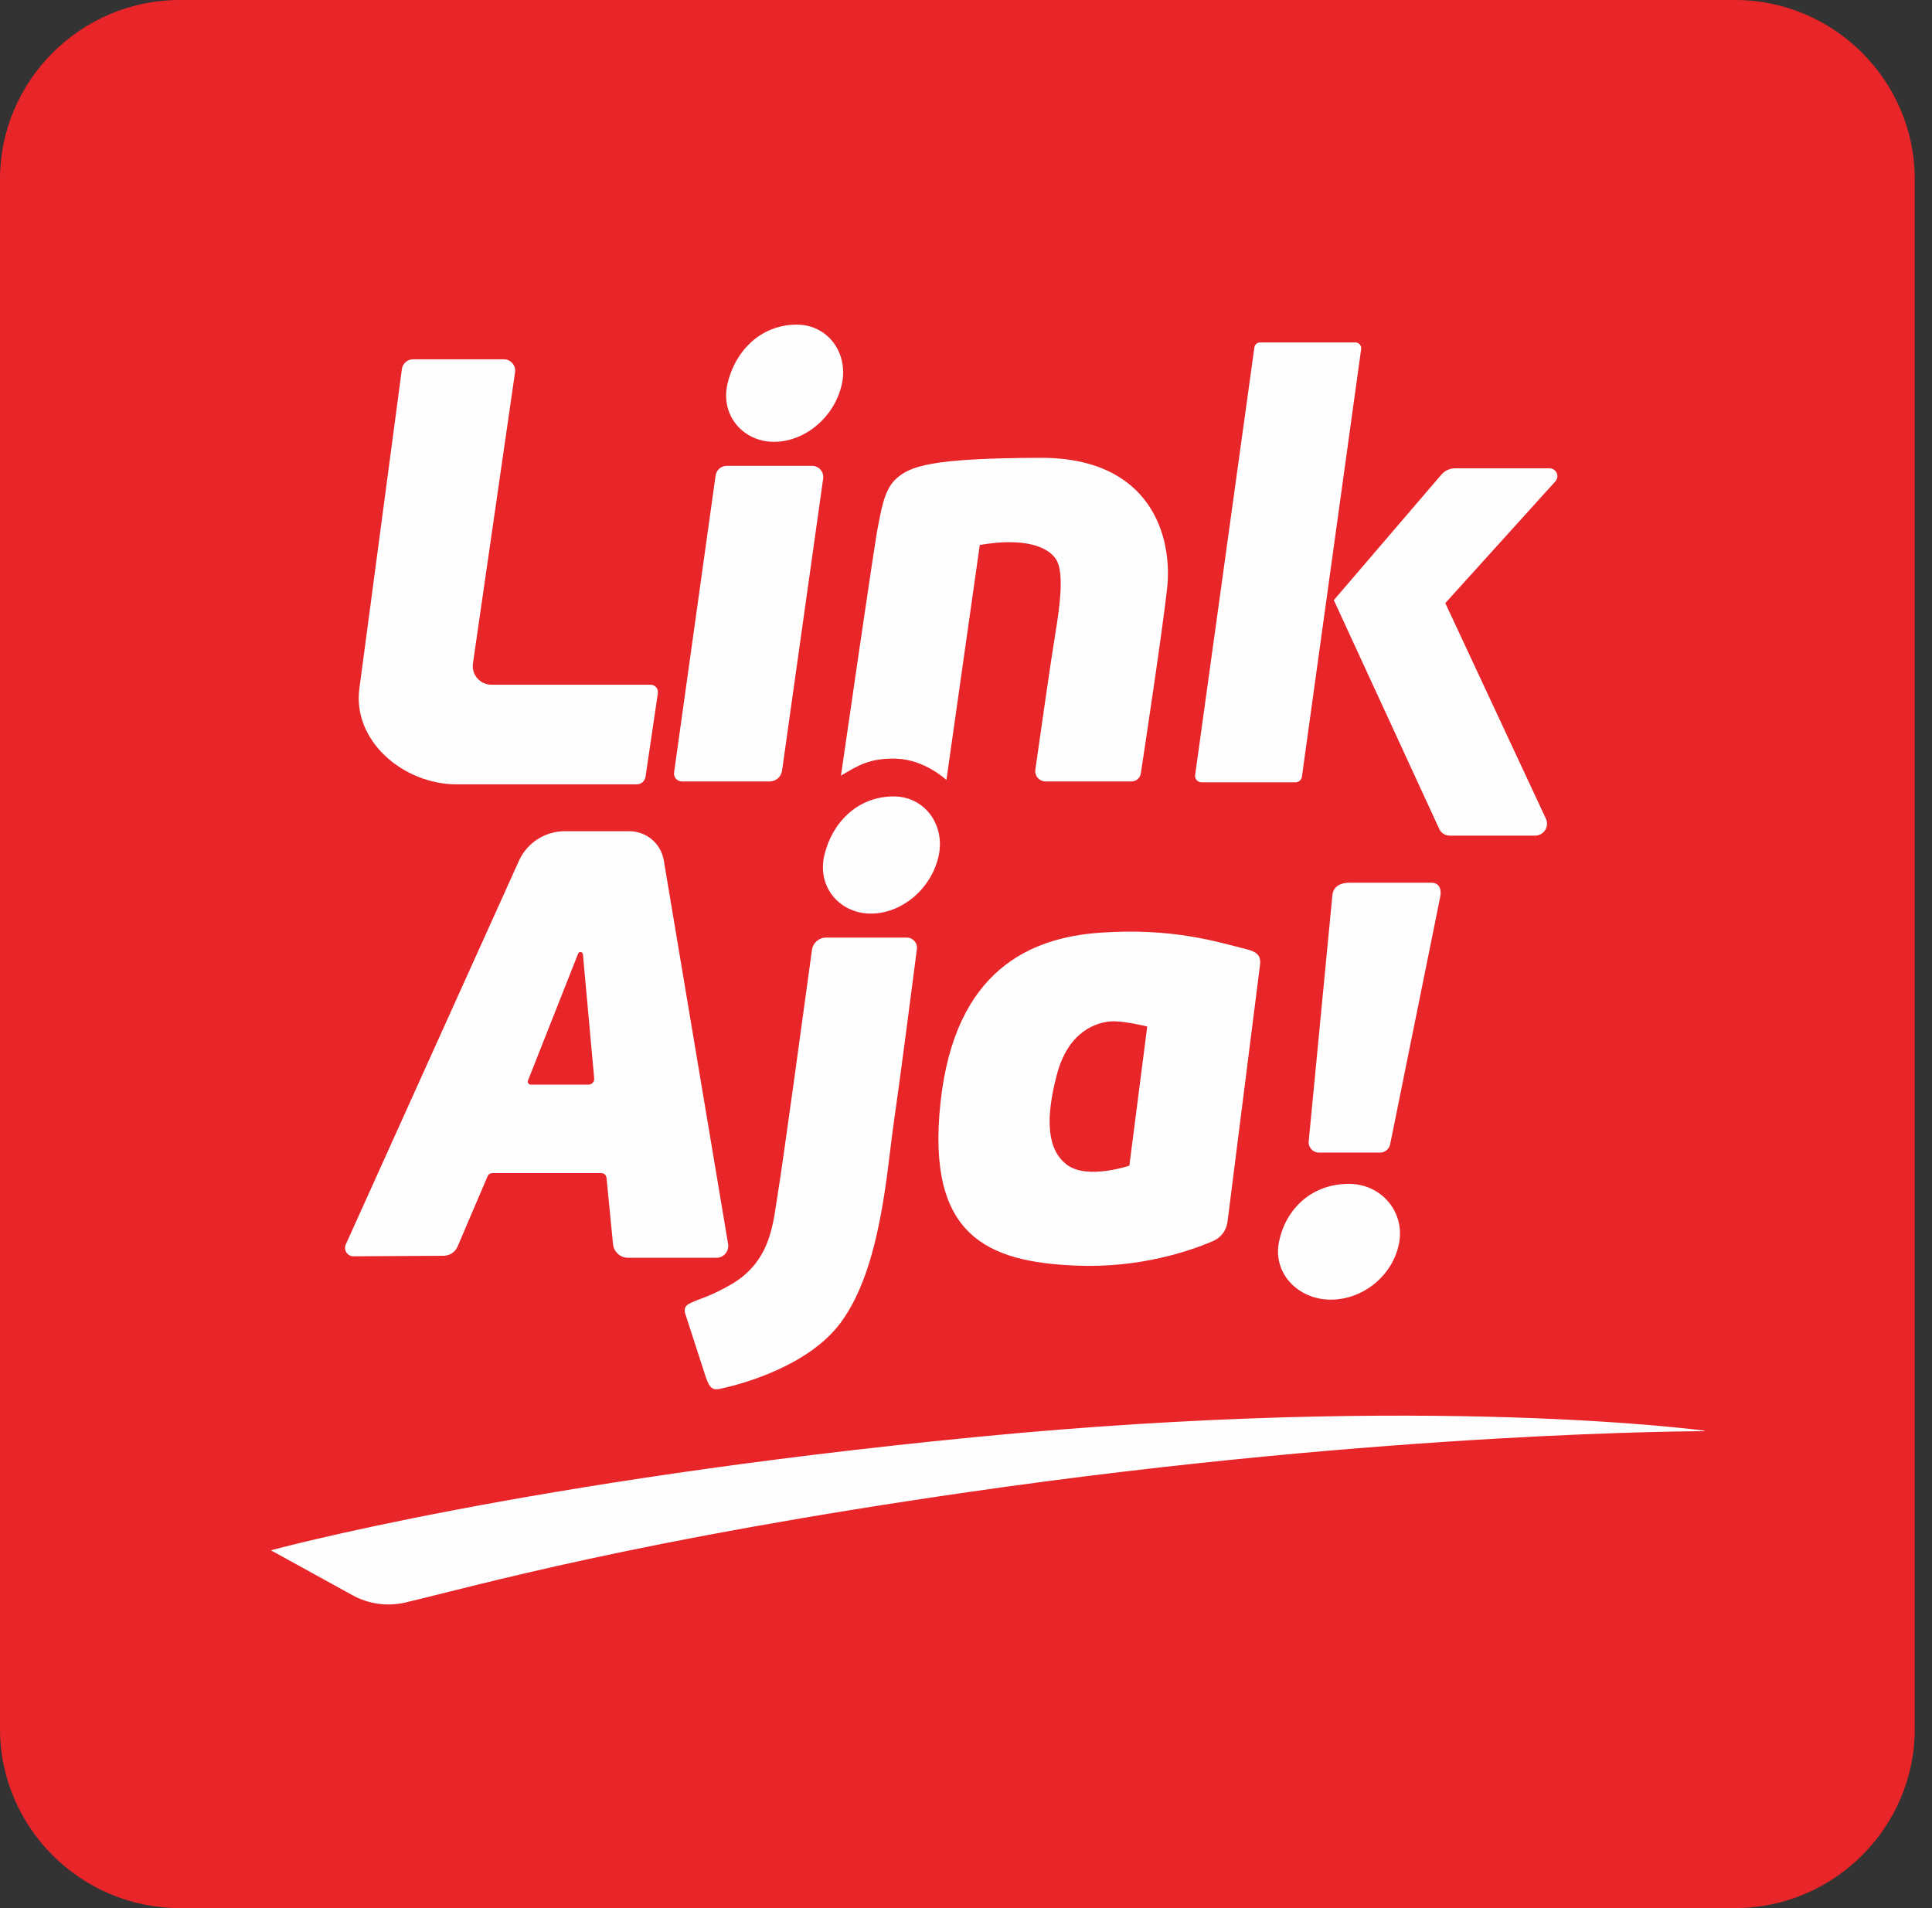 <?xml version="1.0" encoding="UTF-8"?>
<svg width="81px" height="80px" viewBox="0 0 81 80" version="1.1" xmlns="http://www.w3.org/2000/svg" xmlns:xlink="http://www.w3.org/1999/xlink">
    <rect x="0" y="0" width="81" height="80" fill="#333333" stroke="none"/>
    <title>link-aja-2</title>
    <g id="bank" stroke="none" stroke-width="1" fill="none" fill-rule="evenodd">
        <g id="link-aja-2" transform="translate(0, 0)" fill-rule="nonzero">
            <g id="Fill-1-Clipped" fill="#E82529">
                <path d="M72.74,80 L7.537,80 C3.392,80 0,76.62 0,72.489 L0,7.511 C0,3.38 3.392,0 7.537,0 L72.74,0 C76.885,0 80.277,3.38 80.277,7.511 L80.277,72.489 C80.277,76.62 76.885,80 72.74,80" id="Fill-1"></path>
            </g>
            <path d="M17.32,15.064 L21.123,15.064 C21.413,15.064 21.635,15.32 21.594,15.605 L19.828,27.816 C19.76,28.286 20.126,28.707 20.602,28.707 L27.274,28.707 C27.464,28.707 27.609,28.875 27.581,29.062 L27.064,32.569 C27.037,32.751 26.88,32.886 26.695,32.886 L19.151,32.886 C16.907,32.886 14.754,31.052 15.071,28.838 L16.849,15.476 C16.88,15.24 17.081,15.064 17.32,15.064" id="Fill-4" fill="#FEFEFE"></path>
            <path d="M30.002,19.936 L28.261,32.39 C28.234,32.587 28.388,32.763 28.588,32.763 L32.268,32.763 C32.53,32.763 32.752,32.571 32.788,32.313 L34.512,20.062 C34.549,19.78 34.328,19.53 34.043,19.53 L30.471,19.53 C30.235,19.53 30.035,19.703 30.002,19.936" id="Fill-6" fill="#FEFEFE"></path>
            <path d="M37.594,31.809 C36.458,31.768 35.927,32.122 35.257,32.521 C35.419,31.398 36.686,22.648 36.802,22.111 C36.925,21.538 37.036,20.582 37.541,20.1 C38.134,19.534 39.051,19.21 43.615,19.195 C48.274,19.18 49.177,22.521 48.929,24.692 C48.719,26.551 48.025,31.142 47.83,32.425 C47.8,32.62 47.633,32.763 47.436,32.763 L43.837,32.763 C43.573,32.763 43.371,32.532 43.407,32.272 C43.589,30.989 44.077,27.569 44.243,26.576 C44.448,25.348 44.613,23.996 44.284,23.463 C43.955,22.93 42.968,22.521 41.078,22.849 L39.679,32.702 C39.679,32.702 38.779,31.851 37.594,31.809" id="Fill-8" fill="#FEFEFE"></path>
            <path d="M52.832,14.357 L56.824,14.357 C56.973,14.357 57.087,14.488 57.067,14.634 L54.583,32.567 C54.564,32.7 54.45,32.799 54.315,32.799 L50.374,32.799 C50.21,32.799 50.084,32.655 50.107,32.494 L52.59,14.568 C52.607,14.447 52.71,14.357 52.832,14.357" id="Fill-10" fill="#FEFEFE"></path>
            <path d="M55.921,25.162 L60.433,19.896 C60.575,19.731 60.783,19.635 61.002,19.635 L64.963,19.635 C65.249,19.635 65.399,19.973 65.208,20.184 L60.595,25.286 L64.812,34.324 C64.967,34.656 64.724,35.035 64.357,35.035 L60.777,35.035 C60.59,35.035 60.42,34.926 60.342,34.757 L55.921,25.162 Z" id="Fill-12" fill="#FEFEFE"></path>
            <path d="M35.283,16.158 C34.96,17.515 33.734,18.524 32.45,18.524 C31.167,18.524 30.182,17.424 30.505,16.068 C30.828,14.711 31.891,13.611 33.414,13.611 C34.698,13.611 35.606,14.801 35.283,16.158" id="Fill-14" fill="#FEFEFE"></path>
            <path d="M39.341,35.938 C39.018,37.295 37.792,38.304 36.508,38.304 C35.224,38.304 34.24,37.204 34.563,35.848 C34.886,34.491 35.949,33.391 37.472,33.391 C38.755,33.391 39.664,34.581 39.341,35.938" id="Fill-16" fill="#FEFEFE"></path>
            <path d="M58.651,52.153 C58.379,53.494 57.14,54.491 55.791,54.49 C54.441,54.49 53.351,53.402 53.623,52.062 C53.895,50.721 54.958,49.634 56.56,49.635 C57.909,49.636 58.923,50.812 58.651,52.153" id="Fill-18" fill="#FEFEFE"></path>
            <path d="M24.671,45.475 L22.254,45.475 C22.165,45.475 22.103,45.385 22.136,45.301 L24.239,39.981 C24.279,39.88 24.429,39.901 24.439,40.01 L24.912,45.212 C24.925,45.353 24.813,45.475 24.671,45.475 M30.526,52.156 L27.829,36.069 C27.711,35.365 27.1,34.85 26.385,34.85 L23.679,34.85 C22.853,34.85 22.104,35.33 21.762,36.079 L14.497,52.176 C14.392,52.41 14.564,52.673 14.821,52.672 L18.596,52.65 C18.854,52.649 19.087,52.494 19.187,52.257 L20.442,49.316 C20.476,49.235 20.555,49.183 20.643,49.183 L25.211,49.183 C25.323,49.183 25.417,49.268 25.428,49.379 L25.701,52.163 C25.732,52.487 26.006,52.734 26.332,52.734 L30.035,52.734 C30.343,52.734 30.577,52.459 30.526,52.156" id="Fill-20" fill="#FEFEFE"></path>
            <path d="M28.726,55.07 L29.597,57.754 C29.754,58.196 29.872,58.294 30.179,58.23 C31.28,57.998 33.941,57.215 35.243,55.459 C36.94,53.171 37.173,49.126 37.472,47.069 C37.719,45.376 38.259,41.207 38.442,39.79 C38.475,39.535 38.276,39.31 38.018,39.31 L34.634,39.31 C34.334,39.31 34.082,39.53 34.042,39.825 C33.769,41.827 32.786,49.023 32.614,50.021 C32.415,51.182 32.375,52.854 30.652,53.852 C29.792,54.349 29.351,54.444 29.01,54.603 C28.837,54.683 28.642,54.77 28.726,55.07" id="Fill-22" fill="#FEFEFE"></path>
            <path d="M47.349,48.873 C47.349,48.873 45.584,49.471 44.737,48.838 C43.89,48.205 43.82,46.904 44.314,45.039 C44.808,43.175 46.043,42.859 46.573,42.823 C47.102,42.788 48.098,43.038 48.098,43.038 L47.349,48.873 Z M52.236,39.792 C51.094,39.507 49.176,38.882 46.092,39.107 C43.246,39.315 40.033,40.627 39.431,46.225 C38.829,51.823 41.397,52.902 45.089,53.062 C47.794,53.18 49.917,52.438 50.858,52.033 C51.186,51.892 51.414,51.59 51.462,51.238 L52.826,40.46 C52.88,40.032 52.665,39.898 52.236,39.792 Z" id="Fill-24" fill="#FEFEFE"></path>
            <path d="M54.868,47.851 L55.861,37.53 C55.897,37.16 56.208,37.009 56.581,37.009 L60.006,37.009 C60.326,37.009 60.461,37.251 60.373,37.646 L58.282,47.981 C58.239,48.181 58.063,48.324 57.857,48.324 L55.299,48.324 C55.043,48.324 54.843,48.104 54.868,47.851" id="Fill-26" fill="#FEFEFE"></path>
            <path d="M14.777,66.881 C15.456,67.255 16.248,67.364 17.002,67.186 C20.007,66.476 26.656,64.566 40.72,62.54 C58.39,59.995 71.437,60.005 71.437,60.005 L71.471,59.985 C71.471,59.985 59.908,58.401 40.929,60.248 C21.951,62.096 11.358,64.999 11.358,64.999 L14.777,66.881 Z" id="Fill-28" fill="#FEFEFE"></path>
        </g>
    </g>
</svg>